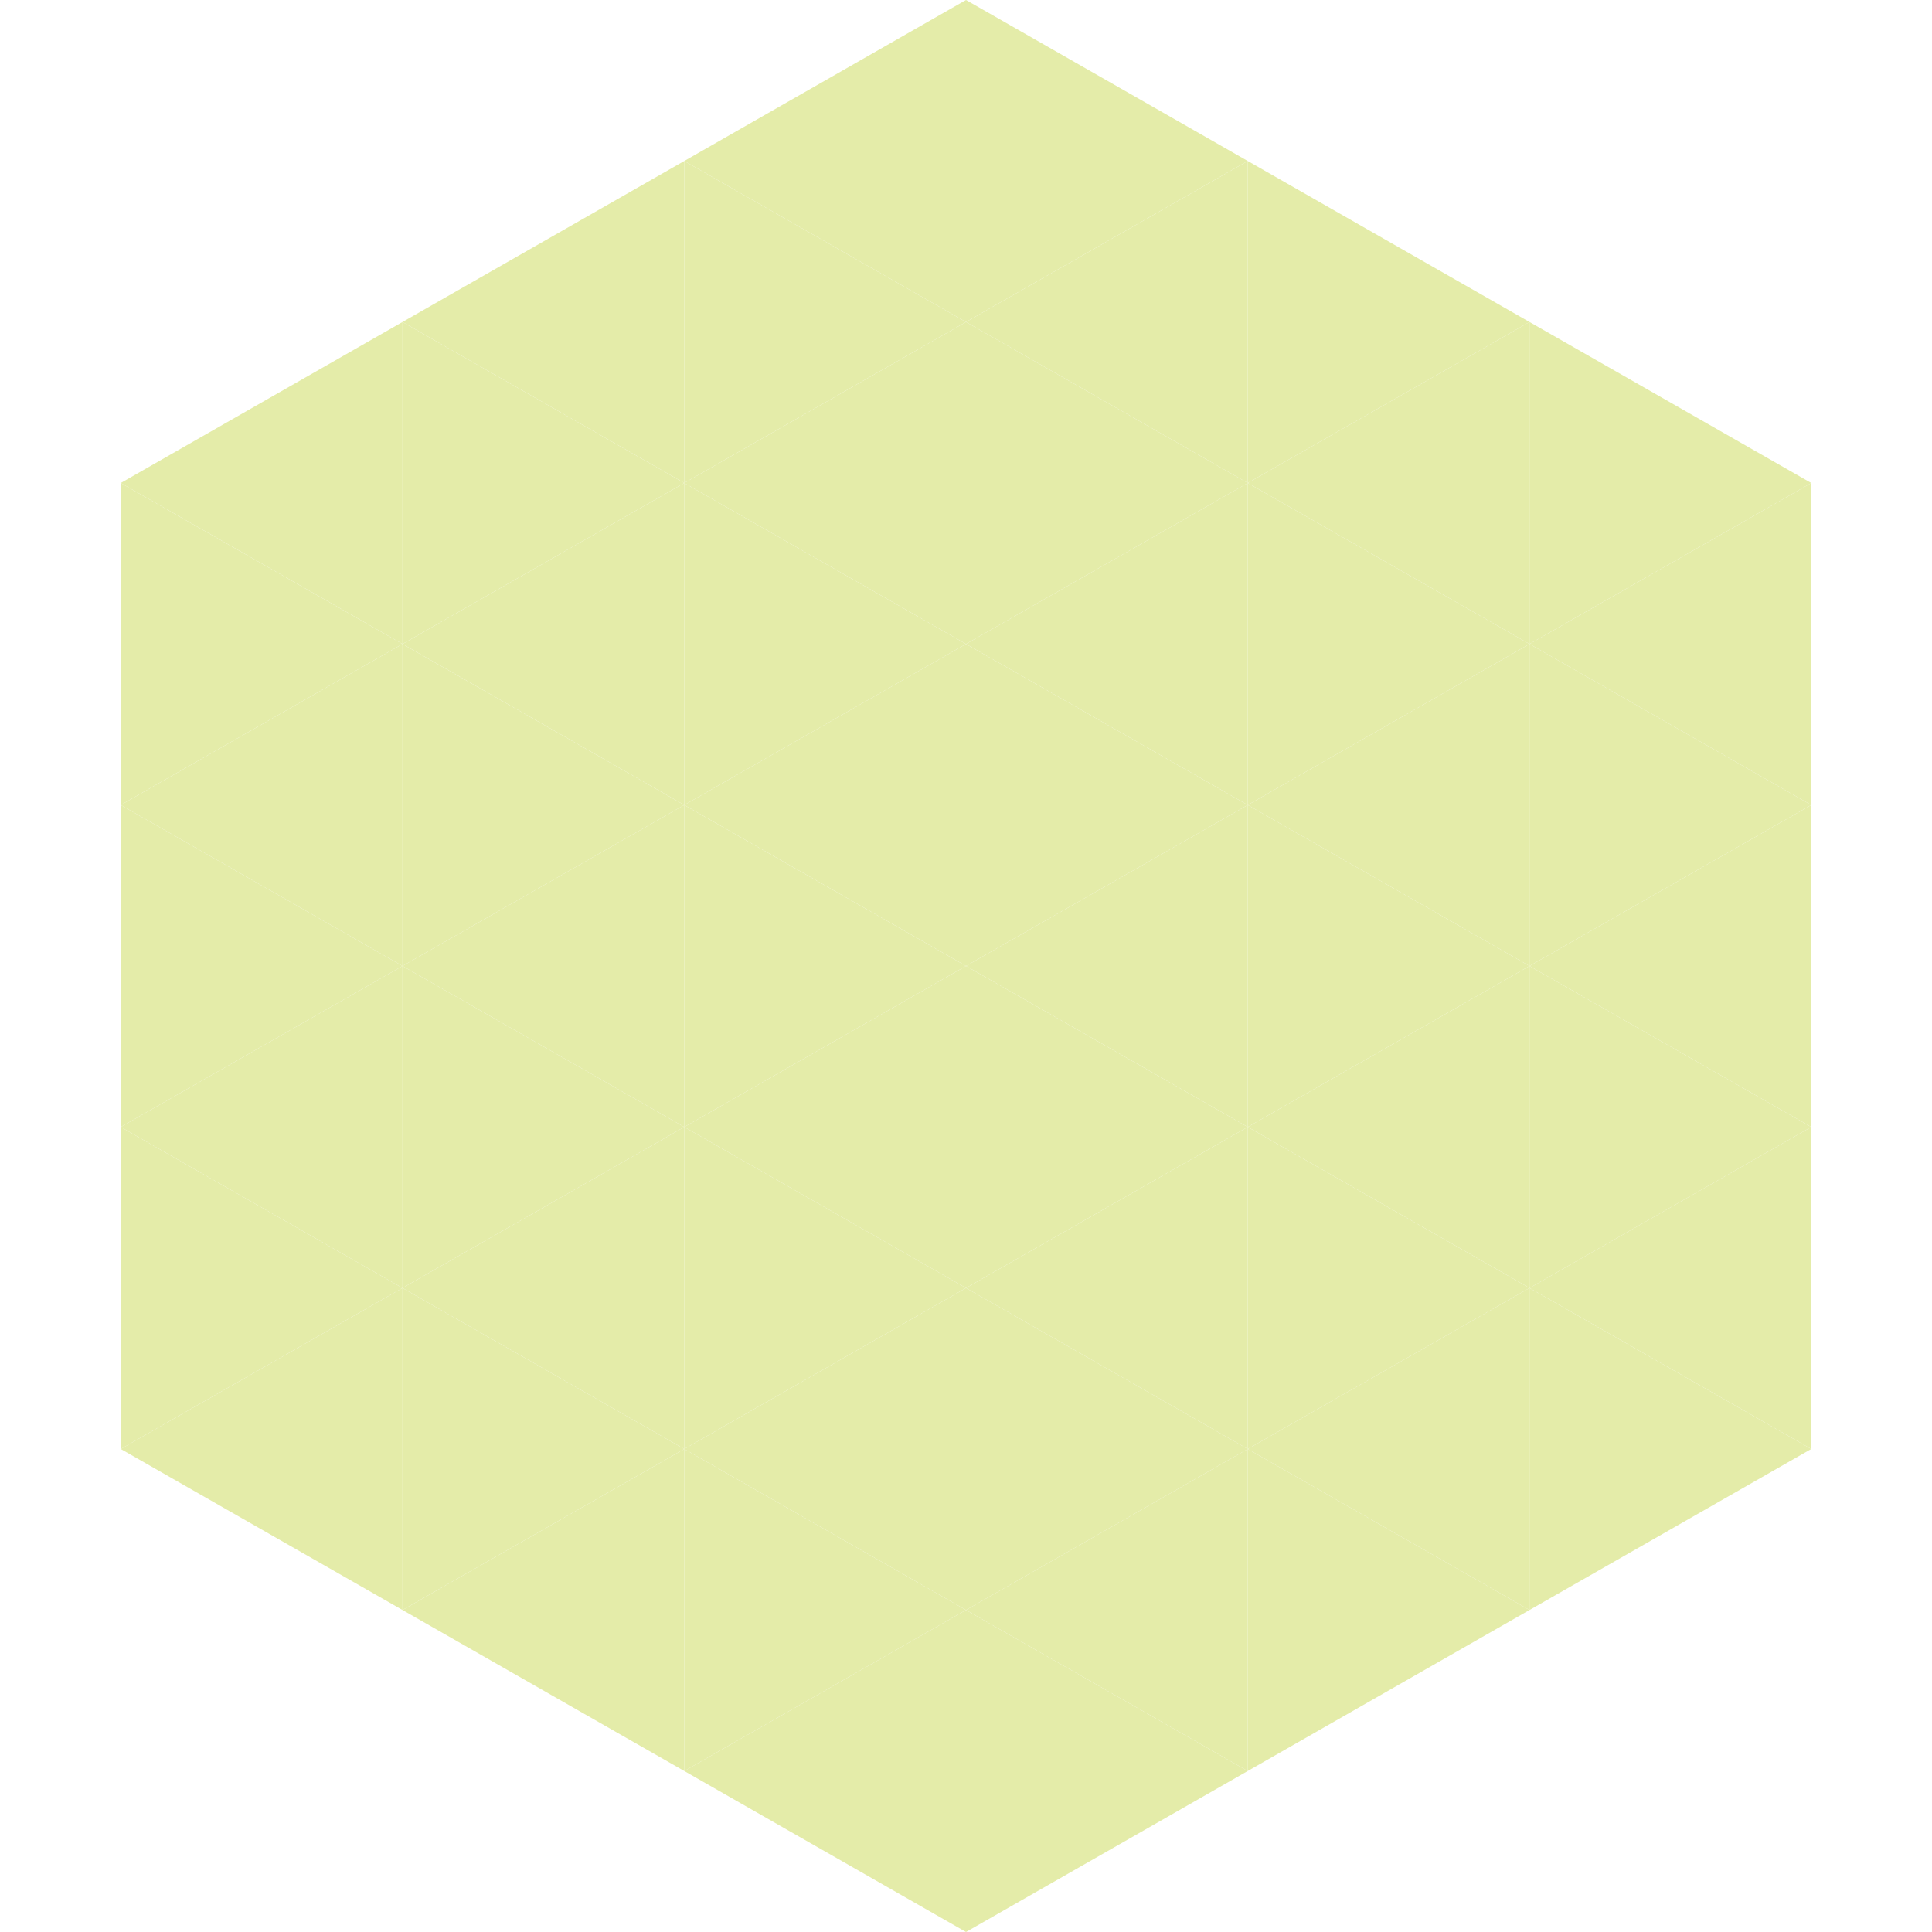 <?xml version="1.0"?>
<!-- Generated by SVGo -->
<svg width="240" height="240"
     xmlns="http://www.w3.org/2000/svg"
     xmlns:xlink="http://www.w3.org/1999/xlink">
<polygon points="50,40 15,60 50,80" style="fill:rgb(228,236,169)" />
<polygon points="190,40 225,60 190,80" style="fill:rgb(228,236,169)" />
<polygon points="15,60 50,80 15,100" style="fill:rgb(228,236,169)" />
<polygon points="225,60 190,80 225,100" style="fill:rgb(228,236,169)" />
<polygon points="50,80 15,100 50,120" style="fill:rgb(228,236,169)" />
<polygon points="190,80 225,100 190,120" style="fill:rgb(228,236,169)" />
<polygon points="15,100 50,120 15,140" style="fill:rgb(228,236,169)" />
<polygon points="225,100 190,120 225,140" style="fill:rgb(228,236,169)" />
<polygon points="50,120 15,140 50,160" style="fill:rgb(228,236,169)" />
<polygon points="190,120 225,140 190,160" style="fill:rgb(228,236,169)" />
<polygon points="15,140 50,160 15,180" style="fill:rgb(228,236,169)" />
<polygon points="225,140 190,160 225,180" style="fill:rgb(228,236,169)" />
<polygon points="50,160 15,180 50,200" style="fill:rgb(228,236,169)" />
<polygon points="190,160 225,180 190,200" style="fill:rgb(228,236,169)" />
<polygon points="15,180 50,200 15,220" style="fill:rgb(255,255,255); fill-opacity:0" />
<polygon points="225,180 190,200 225,220" style="fill:rgb(255,255,255); fill-opacity:0" />
<polygon points="50,0 85,20 50,40" style="fill:rgb(255,255,255); fill-opacity:0" />
<polygon points="190,0 155,20 190,40" style="fill:rgb(255,255,255); fill-opacity:0" />
<polygon points="85,20 50,40 85,60" style="fill:rgb(228,236,169)" />
<polygon points="155,20 190,40 155,60" style="fill:rgb(228,236,169)" />
<polygon points="50,40 85,60 50,80" style="fill:rgb(228,236,169)" />
<polygon points="190,40 155,60 190,80" style="fill:rgb(228,236,169)" />
<polygon points="85,60 50,80 85,100" style="fill:rgb(228,236,169)" />
<polygon points="155,60 190,80 155,100" style="fill:rgb(228,236,169)" />
<polygon points="50,80 85,100 50,120" style="fill:rgb(228,236,169)" />
<polygon points="190,80 155,100 190,120" style="fill:rgb(228,236,169)" />
<polygon points="85,100 50,120 85,140" style="fill:rgb(228,236,169)" />
<polygon points="155,100 190,120 155,140" style="fill:rgb(228,236,169)" />
<polygon points="50,120 85,140 50,160" style="fill:rgb(228,236,169)" />
<polygon points="190,120 155,140 190,160" style="fill:rgb(228,236,169)" />
<polygon points="85,140 50,160 85,180" style="fill:rgb(228,236,169)" />
<polygon points="155,140 190,160 155,180" style="fill:rgb(228,236,169)" />
<polygon points="50,160 85,180 50,200" style="fill:rgb(228,236,169)" />
<polygon points="190,160 155,180 190,200" style="fill:rgb(228,236,169)" />
<polygon points="85,180 50,200 85,220" style="fill:rgb(228,236,169)" />
<polygon points="155,180 190,200 155,220" style="fill:rgb(228,236,169)" />
<polygon points="120,0 85,20 120,40" style="fill:rgb(228,236,169)" />
<polygon points="120,0 155,20 120,40" style="fill:rgb(228,236,169)" />
<polygon points="85,20 120,40 85,60" style="fill:rgb(228,236,169)" />
<polygon points="155,20 120,40 155,60" style="fill:rgb(228,236,169)" />
<polygon points="120,40 85,60 120,80" style="fill:rgb(228,236,169)" />
<polygon points="120,40 155,60 120,80" style="fill:rgb(228,236,169)" />
<polygon points="85,60 120,80 85,100" style="fill:rgb(228,236,169)" />
<polygon points="155,60 120,80 155,100" style="fill:rgb(228,236,169)" />
<polygon points="120,80 85,100 120,120" style="fill:rgb(228,236,169)" />
<polygon points="120,80 155,100 120,120" style="fill:rgb(228,236,169)" />
<polygon points="85,100 120,120 85,140" style="fill:rgb(228,236,169)" />
<polygon points="155,100 120,120 155,140" style="fill:rgb(228,236,169)" />
<polygon points="120,120 85,140 120,160" style="fill:rgb(228,236,169)" />
<polygon points="120,120 155,140 120,160" style="fill:rgb(228,236,169)" />
<polygon points="85,140 120,160 85,180" style="fill:rgb(228,236,169)" />
<polygon points="155,140 120,160 155,180" style="fill:rgb(228,236,169)" />
<polygon points="120,160 85,180 120,200" style="fill:rgb(228,236,169)" />
<polygon points="120,160 155,180 120,200" style="fill:rgb(228,236,169)" />
<polygon points="85,180 120,200 85,220" style="fill:rgb(228,236,169)" />
<polygon points="155,180 120,200 155,220" style="fill:rgb(228,236,169)" />
<polygon points="120,200 85,220 120,240" style="fill:rgb(228,236,169)" />
<polygon points="120,200 155,220 120,240" style="fill:rgb(228,236,169)" />
<polygon points="85,220 120,240 85,260" style="fill:rgb(255,255,255); fill-opacity:0" />
<polygon points="155,220 120,240 155,260" style="fill:rgb(255,255,255); fill-opacity:0" />
</svg>
